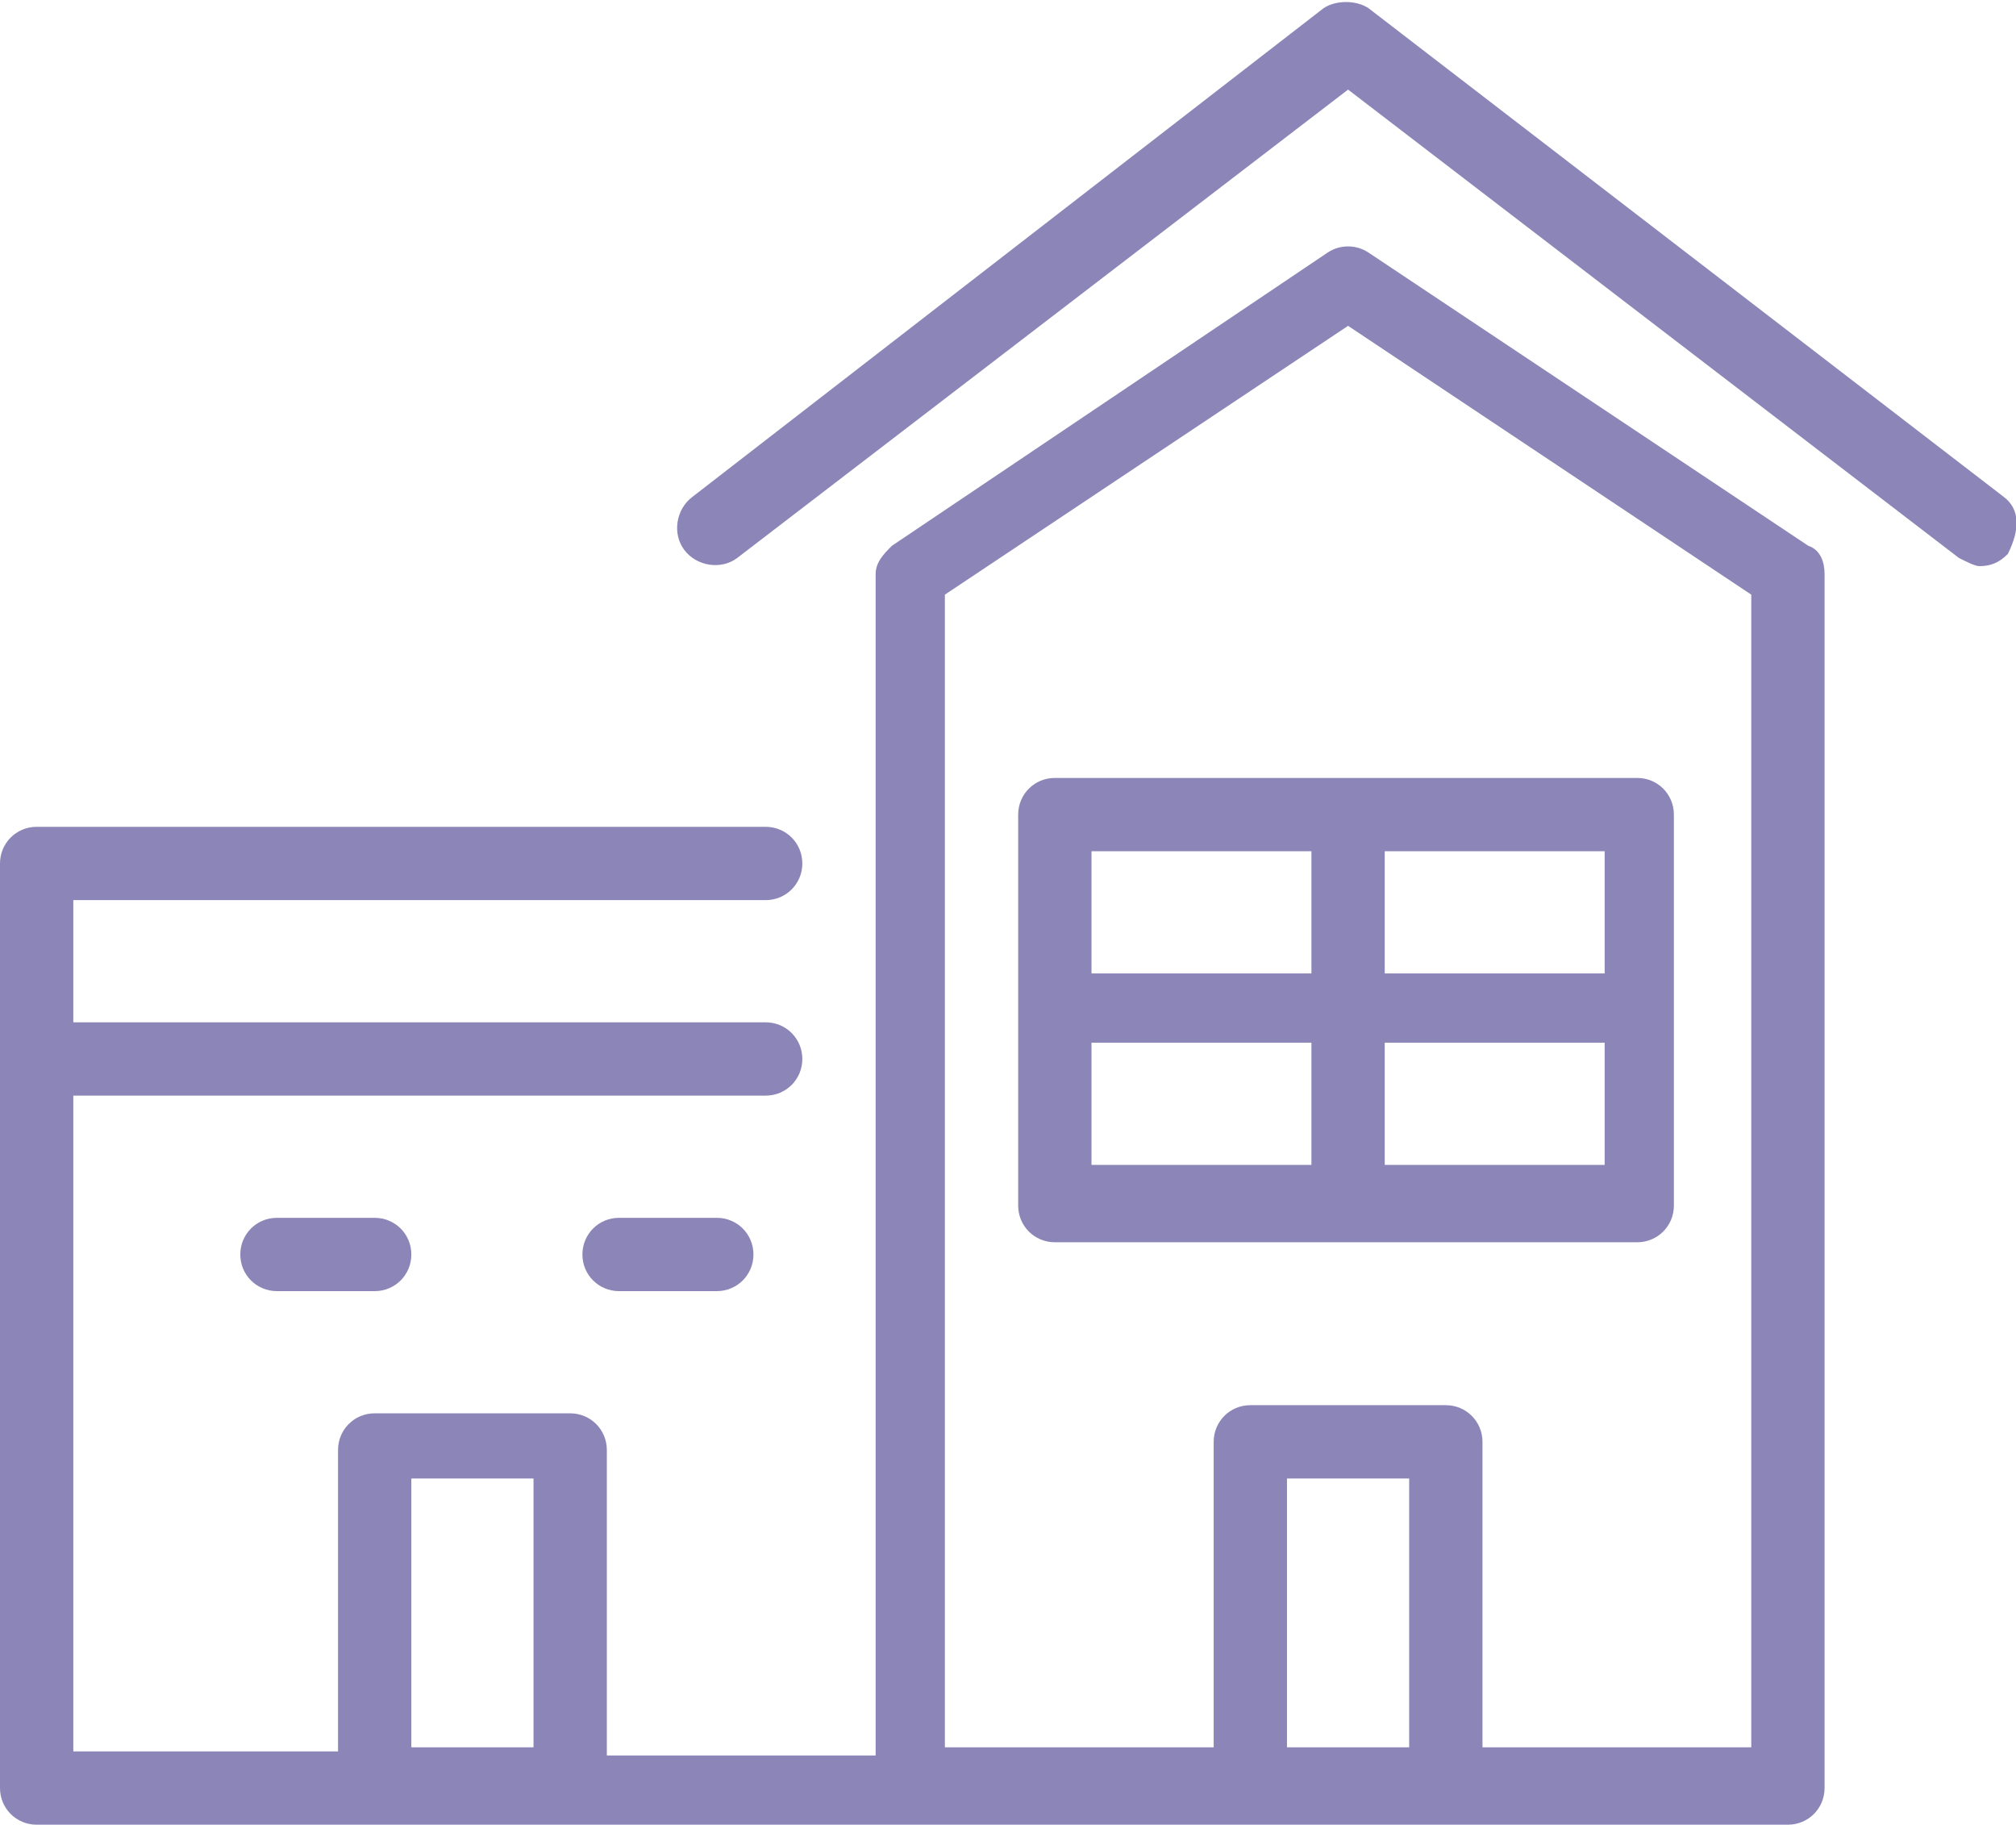 <?xml version="1.0" encoding="utf-8"?>
<!-- Generator: Adobe Illustrator 26.0.3, SVG Export Plug-In . SVG Version: 6.00 Build 0)  -->
<svg version="1.1" id="Layer_1" xmlns="http://www.w3.org/2000/svg" xmlns:xlink="http://www.w3.org/1999/xlink" x="0px" y="0px"
	 width="49.5px" height="44.8px" viewBox="0 0 49.5 44.8" style="enable-background:new 0 0 49.5 44.8;" xml:space="preserve">
<style type="text/css">
	.st0{fill:#8C85B7;}
</style>
<g>
	<path class="st0" d="M33.6,6.2c-0.3-0.2-0.7-0.2-1,0l-10.7,7.2c-0.2,0.2-0.4,0.4-0.4,0.7v29h-6.6v-7.5c0-0.5-0.4-0.9-0.9-0.9H9.2
		c-0.5,0-0.9,0.4-0.9,0.9V43H1.8V26.9h17c0.5,0,0.9-0.4,0.9-0.9s-0.4-0.9-0.9-0.9h-17v-3h17c0.5,0,0.9-0.4,0.9-0.9s-0.4-0.9-0.9-0.9
		H0.9c-0.5,0-0.9,0.4-0.9,0.9v22.7c0,0.5,0.4,0.9,0.9,0.9h43c0.5,0,0.9-0.4,0.9-0.9V14.1c0-0.3-0.1-0.6-0.4-0.7L33.6,6.2z
		 M13.1,42.9h-3v-6.6h3V42.9z M34.6,42.9h-3v-6.6h3V42.9z M43,42.9h-6.6v-7.5c0-0.5-0.4-0.9-0.9-0.9h-4.8c-0.5,0-0.9,0.4-0.9,0.9
		v7.5h-6.6V14.6L33.1,8l9.9,6.6C43,14.6,43,42.9,43,42.9z M49.2,12.2l-15.6-12c-0.3-0.2-0.8-0.2-1.1,0L17,12.2
		c-0.4,0.3-0.5,0.9-0.2,1.3c0.3,0.4,0.9,0.5,1.3,0.2l15-11.5l15,11.5c0.2,0.1,0.4,0.2,0.5,0.2c0.3,0,0.5-0.1,0.7-0.3
		C49.6,13,49.6,12.5,49.2,12.2z M6.8,29.9c-0.5,0-0.9,0.4-0.9,0.9s0.4,0.9,0.9,0.9h2.4c0.5,0,0.9-0.4,0.9-0.9s-0.4-0.9-0.9-0.9H6.8z
		 M15.2,29.9c-0.5,0-0.9,0.4-0.9,0.9s0.4,0.9,0.9,0.9h2.4c0.5,0,0.9-0.4,0.9-0.9s-0.4-0.9-0.9-0.9H15.2z M25,20v9.6
		c0,0.5,0.4,0.9,0.9,0.9h14.3c0.5,0,0.9-0.4,0.9-0.9V20c0-0.5-0.4-0.9-0.9-0.9H25.9C25.4,19.1,25,19.5,25,20z M34,20.9h5.4v3H34
		V20.9z M34,25.6h5.4v3H34V25.6z M26.8,20.9h5.4v3h-5.4V20.9z M26.8,25.6h5.4v3h-5.4V25.6z"/>
</g>
</svg>
